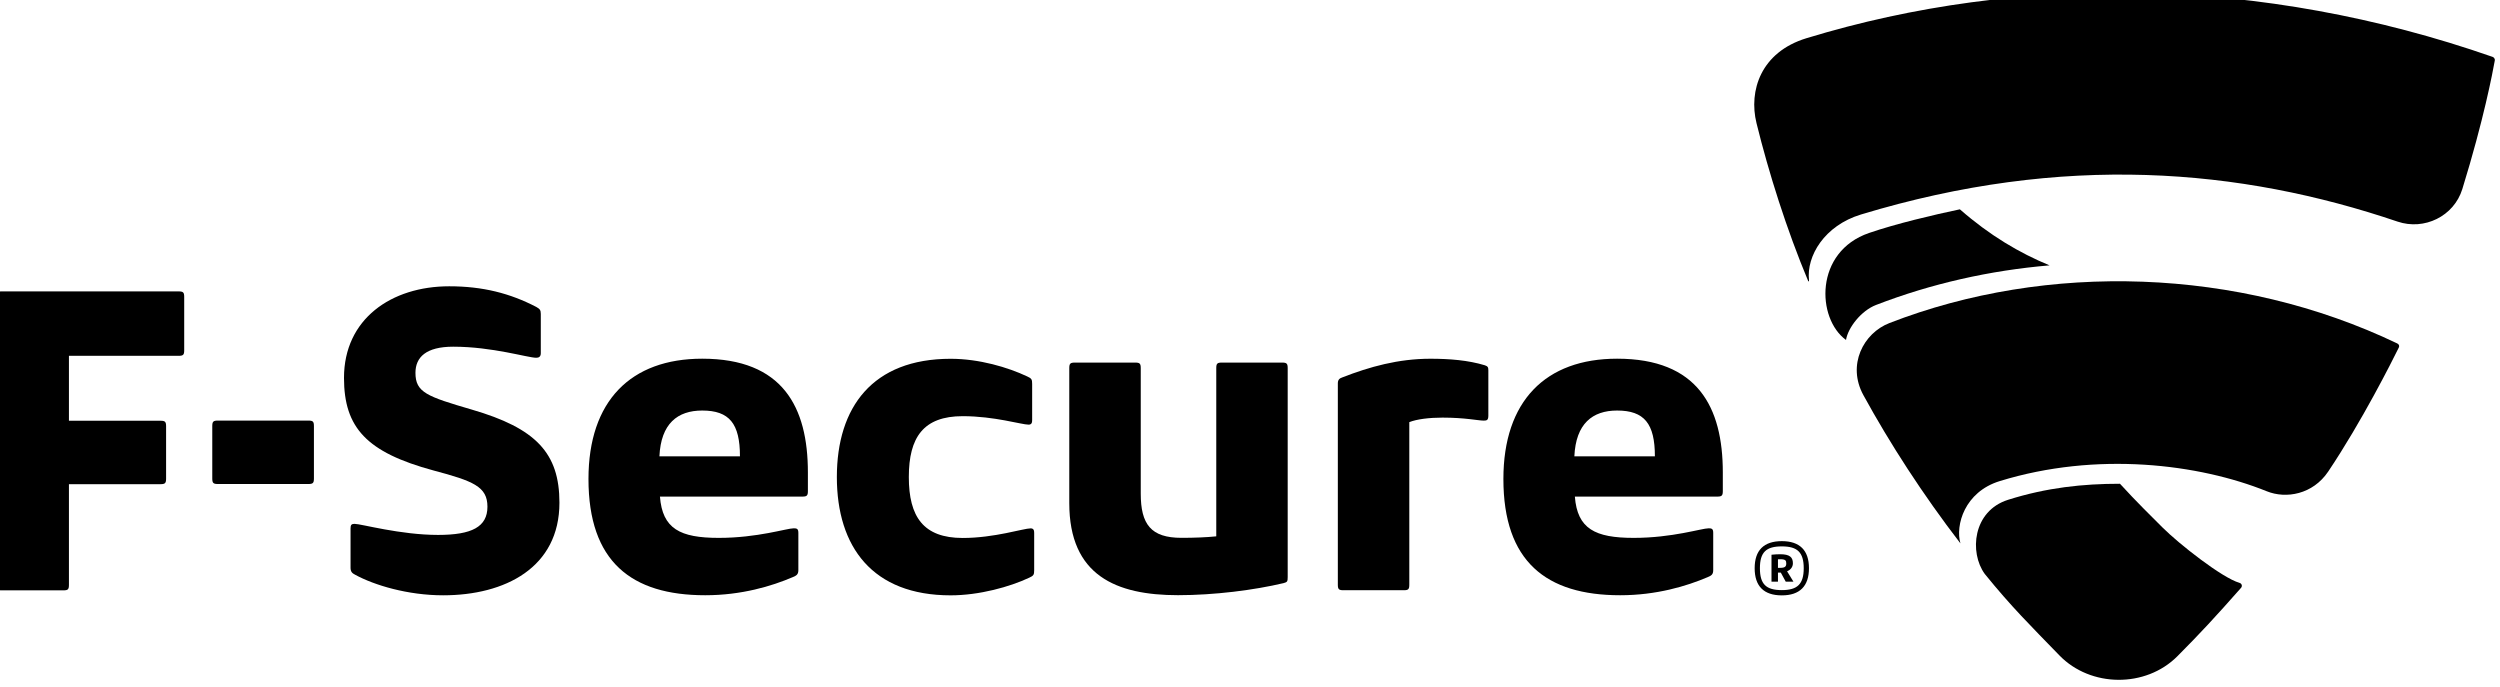 <?xml version="1.0" encoding="UTF-8" standalone="no"?>
<!-- Created with Inkscape (http://www.inkscape.org/) -->

<svg
   xmlns:dc="http://purl.org/dc/elements/1.1/"
   xmlns:cc="http://creativecommons.org/ns#"
   xmlns:rdf="http://www.w3.org/1999/02/22-rdf-syntax-ns#"
   xmlns:svg="http://www.w3.org/2000/svg"
   xmlns="http://www.w3.org/2000/svg"
   xmlns:sodipodi="http://sodipodi.sourceforge.net/DTD/sodipodi-0.dtd"
   xmlns:inkscape="http://www.inkscape.org/namespaces/inkscape"
   width="39.688mm"
   height="10.913mm"
   viewBox="0 0 39.688 10.913"
   version="1.1"
   id="svg8"
   inkscape:version="0.92.0 r15299"
   sodipodi:docname="f-secure.svg">
  <defs
     id="defs2">
    <g
       id="g284">
      <symbol
         id="glyph0-0"
         overflow="visible"
         style="overflow:visible">
        <path
           id="path74"
           d=""
           style="stroke:none"
           inkscape:connector-curvature="0" />
      </symbol>
      <symbol
         id="glyph0-1"
         overflow="visible"
         style="overflow:visible">
        <path
           id="path77"
           d="M 1.641,0 V -3.328 H 4.406 v -0.5 H 1.641 V -6.625 h 3 v -0.5 H 1.062 V 0 Z m 0,0"
           style="stroke:none"
           inkscape:connector-curvature="0" />
      </symbol>
      <symbol
         id="glyph0-2"
         overflow="visible"
         style="overflow:visible">
        <path
           id="path80"
           d="m 0.797,-2.875 h 2.656 v -0.5 h -2.656 z m 0,0"
           style="stroke:none"
           inkscape:connector-curvature="0" />
      </symbol>
      <symbol
         id="glyph0-3"
         overflow="visible"
         style="overflow:visible">
        <path
           id="path83"
           d="m 0.5,-0.469 c 0.516,0.391 1.109,0.578 1.828,0.578 1.375,0 2.234,-0.75 2.234,-1.969 0,-0.594 -0.219,-1.062 -0.656,-1.422 -0.281,-0.234 -0.625,-0.422 -1.344,-0.672 -1.172,-0.438 -1.516,-0.781 -1.516,-1.5 0,-0.781 0.578,-1.297 1.484,-1.297 0.594,0 1.047,0.188 1.641,0.672 V -6.688 c -0.469,-0.375 -1,-0.547 -1.656,-0.547 -1.219,0 -2.031,0.719 -2.031,1.828 0,0.562 0.219,1.016 0.625,1.344 0.281,0.219 0.547,0.359 1.297,0.641 C 3.625,-2.953 4,-2.578 4,-1.797 c 0,0.875 -0.625,1.406 -1.656,1.406 -0.688,0 -1.188,-0.203 -1.844,-0.719 z m 0,0"
           style="stroke:none"
           inkscape:connector-curvature="0" />
      </symbol>
      <symbol
         id="glyph0-4"
         overflow="visible"
         style="overflow:visible">
        <path
           id="path86"
           d="M 1.641,-0.5 V -3.391 H 4.812 V -3.906 H 1.641 V -6.625 h 3.375 v -0.5 H 1.062 V 0 h 4 v -0.5 z m 0,0"
           style="stroke:none"
           inkscape:connector-curvature="0" />
      </symbol>
      <symbol
         id="glyph0-5"
         overflow="visible"
         style="overflow:visible">
        <path
           id="path89"
           d="M 6.172,-6.703 C 5.562,-7.062 4.938,-7.234 4.219,-7.234 c -2.125,0 -3.641,1.547 -3.641,3.672 0,2.156 1.516,3.672 3.672,3.672 0.781,0 1.453,-0.172 2,-0.516 V -1.062 c -0.547,0.438 -1.172,0.641 -1.969,0.641 -1.828,0 -3.125,-1.297 -3.125,-3.141 0,-1.844 1.266,-3.156 3.047,-3.156 0.781,0 1.422,0.234 1.969,0.688 z m 0,0"
           style="stroke:none"
           inkscape:connector-curvature="0" />
      </symbol>
      <symbol
         id="glyph0-6"
         overflow="visible"
         style="overflow:visible">
        <path
           id="path92"
           d="m 6.078,-7.125 h -0.562 v 6.562 c -0.625,0.109 -1.125,0.156 -1.688,0.156 -1.625,0 -2.375,-0.609 -2.375,-1.938 V -7.125 H 0.875 v 4.797 c 0,1.641 0.969,2.438 2.969,2.438 0.766,0 1.453,-0.078 2.234,-0.281 z m 0,0"
           style="stroke:none"
           inkscape:connector-curvature="0" />
      </symbol>
      <symbol
         id="glyph0-7"
         overflow="visible"
         style="overflow:visible">
        <path
           id="path95"
           d="m 1.641,-2.844 h 1.125 L 5.125,0 H 5.859 L 3.375,-2.969 C 4.438,-3.281 5,-4.016 5,-5.078 c 0,-1.375 -0.969,-2.156 -2.703,-2.156 -0.406,0 -0.859,0.031 -1.234,0.109 V 0 h 0.578 z m 0,-3.859 H 1.688 C 1.953,-6.734 2.156,-6.75 2.281,-6.75 c 1.359,0 2.125,0.609 2.125,1.703 0,1.094 -0.703,1.719 -1.953,1.719 h -0.812 z m 0,0"
           style="stroke:none"
           inkscape:connector-curvature="0" />
      </symbol>
      <symbol
         id="glyph0-8"
         overflow="visible"
         style="overflow:visible">
        <path
           id="path98"
           d=""
           style="stroke:none"
           inkscape:connector-curvature="0" />
      </symbol>
      <symbol
         id="glyph0-9"
         overflow="visible"
         style="overflow:visible">
        <path
           id="path101"
           d="m 1.062,-0.031 c 0.5,0.109 0.922,0.141 1.375,0.141 1.781,0 2.781,-0.719 2.781,-2 C 5.219,-2.344 5.094,-2.719 4.844,-3 4.5,-3.391 4.094,-3.578 3.344,-3.641 4.375,-3.797 4.938,-4.422 4.938,-5.375 c 0,-1.234 -0.844,-1.859 -2.531,-1.859 -0.391,0 -0.844,0.031 -1.344,0.094 z M 1.641,-3.359 H 2.406 c 1.469,0 2.234,0.5 2.234,1.469 0,1 -0.734,1.5 -2.188,1.5 -0.234,0 -0.516,-0.016 -0.812,-0.047 z m 0,-3.359 C 2,-6.75 2.156,-6.75 2.406,-6.75 c 1.281,0 1.969,0.469 1.969,1.391 0,0.953 -0.734,1.5 -2.031,1.5 H 1.641 Z m 0,0"
           style="stroke:none"
           inkscape:connector-curvature="0" />
      </symbol>
      <symbol
         id="glyph0-10"
         overflow="visible"
         style="overflow:visible">
        <path
           id="path104"
           d="M 1.531,-2.062 H 5.047 L 5.844,0 h 0.609 l -2.812,-7.125 H 2.922 L 0.141,0 H 0.75 Z m 0.188,-0.5 1.562,-4.078 1.578,4.078 z m 0,0"
           style="stroke:none"
           inkscape:connector-curvature="0" />
      </symbol>
      <symbol
         id="glyph0-11"
         overflow="visible"
         style="overflow:visible">
        <path
           id="path107"
           d="M 1.656,-7.125 H 1.062 V 0 H 1.625 V -6.281 L 6.125,0 H 6.703 V -7.125 H 6.125 v 6.281 z m 0,0"
           style="stroke:none"
           inkscape:connector-curvature="0" />
      </symbol>
      <symbol
         id="glyph0-12"
         overflow="visible"
         style="overflow:visible">
        <path
           id="path110"
           d="m 1.062,0 c 0.719,0.078 1.031,0.109 1.484,0.109 2.672,0 4.25,-1.422 4.25,-3.812 0,-2.266 -1.562,-3.531 -4.375,-3.531 -0.422,0 -0.812,0.016 -1.359,0.078 z m 0.578,-6.688 c 0.312,-0.016 0.5,-0.031 0.766,-0.031 2.469,0 3.812,1.062 3.812,3.031 0,2.109 -1.328,3.281 -3.703,3.281 -0.312,0 -0.578,-0.016 -0.875,-0.047 z m 0,0"
           style="stroke:none"
           inkscape:connector-curvature="0" />
      </symbol>
      <symbol
         id="glyph0-13"
         overflow="visible"
         style="overflow:visible">
        <path
           id="path113"
           d="m 4.219,-7.234 c -2.094,0 -3.641,1.547 -3.641,3.641 0,2.172 1.516,3.703 3.641,3.703 2.109,0 3.625,-1.547 3.625,-3.672 0,-2.125 -1.516,-3.672 -3.625,-3.672 z m 0,0.516 c 1.75,0 3.047,1.312 3.047,3.125 0,1.875 -1.25,3.172 -3.047,3.172 -1.812,0 -3.062,-1.297 -3.062,-3.141 0,-1.844 1.266,-3.156 3.062,-3.156 z m 0,0"
           style="stroke:none"
           inkscape:connector-curvature="0" />
      </symbol>
      <symbol
         id="glyph0-14"
         overflow="visible"
         style="overflow:visible">
        <path
           id="path116"
           d="M 1.062,0 H 1.641 V -7.125 H 1.062 Z M 1.688,-3.5 5.281,0 H 6.047 L 2.422,-3.547 5.812,-7.125 H 5.078 Z m 0,0"
           style="stroke:none"
           inkscape:connector-curvature="0" />
      </symbol>
      <symbol
         id="glyph0-15"
         overflow="visible"
         style="overflow:visible">
        <path
           id="path119"
           d="M 1.641,-7.125 H 1.062 V 0 h 0.578 z m 0,0"
           style="stroke:none"
           inkscape:connector-curvature="0" />
      </symbol>
      <symbol
         id="glyph0-16"
         overflow="visible"
         style="overflow:visible">
        <path
           id="path122"
           d="m 3.156,-6.625 h 2.391 v -0.5 H 0.188 v 0.5 H 2.578 V 0 H 3.156 Z m 0,0"
           style="stroke:none"
           inkscape:connector-curvature="0" />
      </symbol>
      <symbol
         id="glyph0-17"
         overflow="visible"
         style="overflow:visible">
        <path
           id="path125"
           d="M 3.031,-3.422 0.781,-7.125 H 0.141 L 2.75,-2.891 V 0 H 3.328 V -2.891 L 5.922,-7.125 h -0.625 z m 0,0"
           style="stroke:none"
           inkscape:connector-curvature="0" />
      </symbol>
      <symbol
         id="glyph0-18"
         overflow="visible"
         style="overflow:visible">
        <path
           id="path128"
           d="M 6.172,-6.703 C 5.562,-7.062 4.938,-7.234 4.219,-7.234 c -2.109,0 -3.641,1.562 -3.641,3.688 0,2.156 1.516,3.656 3.719,3.656 0.812,0 1.453,-0.156 2.125,-0.5 V -3.094 H 5.844 v 2.391 c -0.516,0.219 -0.906,0.297 -1.516,0.297 -1.875,0 -3.172,-1.281 -3.172,-3.141 0,-1.844 1.281,-3.172 3.062,-3.172 0.766,0 1.391,0.219 1.953,0.688 z m 0,0"
           style="stroke:none"
           inkscape:connector-curvature="0" />
      </symbol>
      <symbol
         id="glyph0-19"
         overflow="visible"
         style="overflow:visible">
        <path
           id="path131"
           d="M 1.062,0 H 4.781 V -0.5 H 1.641 V -7.125 H 1.062 Z m 0,0"
           style="stroke:none"
           inkscape:connector-curvature="0" />
      </symbol>
      <symbol
         id="glyph1-0"
         overflow="visible"
         style="overflow:visible">
        <path
           id="path134"
           d=""
           style="stroke:none"
           inkscape:connector-curvature="0" />
      </symbol>
      <symbol
         id="glyph1-1"
         overflow="visible"
         style="overflow:visible">
        <path
           id="path137"
           d="m 4.891,-7.125 h -1.25 L 0.281,-2.812 v 0.984 h 3.438 V 0 H 4.891 V -1.828 H 6.062 v -0.969 H 4.891 Z M 3.719,-5.766 v 2.969 h -2.25 z m 0,0"
           style="stroke:none"
           inkscape:connector-curvature="0" />
      </symbol>
      <symbol
         id="glyph1-2"
         overflow="visible"
         style="overflow:visible">
        <path
           id="path140"
           d="M 2.719,-7.125 1.25,-4.75 c -0.594,0.938 -0.859,1.719 -0.859,2.453 0,1.438 1.016,2.422 2.484,2.422 1.5,0 2.562,-1.016 2.562,-2.438 0,-1.344 -0.969,-2.328 -2.281,-2.328 -0.422,0 -0.719,0.109 -0.984,0.359 L 2.719,-5.094 4,-7.125 Z m 0.188,3.453 c 0.797,0 1.359,0.562 1.359,1.391 0,0.828 -0.562,1.391 -1.375,1.391 -0.781,0 -1.344,-0.578 -1.344,-1.375 0,-0.844 0.547,-1.406 1.359,-1.406 z m 0,0"
           style="stroke:none"
           inkscape:connector-curvature="0" />
      </symbol>
      <symbol
         id="glyph2-0"
         overflow="visible"
         style="overflow:visible">
        <path
           id="path143"
           d=""
           style="stroke:none"
           inkscape:connector-curvature="0" />
      </symbol>
      <symbol
         id="glyph2-1"
         overflow="visible"
         style="overflow:visible">
        <path
           id="path146"
           d="m 20.469,-21.984 h -5.516 v 17.469 c -1.672,0.219 -2.344,0.297 -3.297,0.297 -2.922,0 -4.141,-1.438 -4.141,-4.891 v -12.875 H 2 V -7.875 c 0,5.359 3.328,8.25 9.469,8.25 2.812,0 6.625,-0.484 9,-1.156 z m 0,0"
           style="stroke:none"
           inkscape:connector-curvature="0" />
      </symbol>
      <symbol
         id="glyph2-2"
         overflow="visible"
         style="overflow:visible">
        <path
           id="path149"
           d="m 1.406,-1.188 c 1.812,1.047 3.812,1.562 6.172,1.562 5.297,0 8.406,-2.594 8.406,-7.031 0,-3.625 -1.812,-5.672 -6.062,-6.781 C 7,-14.203 6.328,-14.656 6.328,-15.844 c 0,-1.172 0.922,-1.812 2.516,-1.812 2.078,0 3.812,0.703 5.812,2.297 V -20.75 c -2,-1.156 -3.703,-1.594 -5.969,-1.594 -4.734,0 -7.719,2.656 -7.719,6.875 0,3.703 1.766,5.625 6.25,6.812 2.703,0.703 3.359,1.188 3.359,2.359 0,1.266 -1.062,1.969 -3.109,1.969 -2.109,0 -3.844,-0.625 -6.062,-2.266 z m 0,0"
           style="stroke:none"
           inkscape:connector-curvature="0" />
      </symbol>
      <symbol
         id="glyph2-3"
         overflow="visible"
         style="overflow:visible">
        <path
           id="path152"
           d="M 7.703,-4.844 V -8.625 h 8.281 v -4.734 H 7.703 V -17.125 h 9.094 v -4.859 H 2.25 V 0 h 14.812 v -4.844 z m 0,0"
           style="stroke:none"
           inkscape:connector-curvature="0" />
      </symbol>
      <symbol
         id="glyph2-4"
         overflow="visible"
         style="overflow:visible">
        <path
           id="path155"
           d=""
           style="stroke:none"
           inkscape:connector-curvature="0" />
      </symbol>
      <symbol
         id="glyph2-5"
         overflow="visible"
         style="overflow:visible">
        <path
           id="path158"
           d="m 12.609,-22.344 c -6.5,0 -11.422,4.844 -11.422,11.25 C 1.188,-4.484 6,0.375 12.609,0.375 c 6.594,0 11.484,-4.859 11.484,-11.359 0,-6.516 -4.891,-11.359 -11.484,-11.359 z m 0,4.953 c 3.406,0 5.781,2.625 5.781,6.328 0,3.891 -2.328,6.469 -5.781,6.469 -3.391,0 -5.766,-2.625 -5.766,-6.391 0,-3.781 2.375,-6.406 5.766,-6.406 z m 0,0"
           style="stroke:none"
           inkscape:connector-curvature="0" />
      </symbol>
      <symbol
         id="glyph2-6"
         overflow="visible"
         style="overflow:visible">
        <path
           id="path161"
           d="m 7.766,0 v -7.703 h 7 v -4.766 h -7 V -17.125 h 7.844 v -4.859 H 2.25 V 0 Z m 0,0"
           style="stroke:none"
           inkscape:connector-curvature="0" />
      </symbol>
      <symbol
         id="glyph2-7"
         overflow="visible"
         style="overflow:visible">
        <path
           id="path164"
           d="m 12.609,-17.125 h 6.594 v -4.859 H 0.562 V -17.125 H 7.141 V 0 h 5.469 z m 0,0"
           style="stroke:none"
           inkscape:connector-curvature="0" />
      </symbol>
      <symbol
         id="glyph2-8"
         overflow="visible"
         style="overflow:visible">
        <path
           id="path167"
           d="m 16.578,-13.359 h -8.812 v -8.625 H 2.25 V 0 h 5.516 v -8.469 h 8.812 V 0 h 5.516 v -21.984 h -5.516 z m 0,0"
           style="stroke:none"
           inkscape:connector-curvature="0" />
      </symbol>
      <symbol
         id="glyph2-9"
         overflow="visible"
         style="overflow:visible">
        <path
           id="path170"
           d="M 7.812,-21.984 H 2.25 V 0 H 7.578 V -13.203 L 16.766,0 h 5.219 V -21.984 H 16.656 v 13.469 z m 0,0"
           style="stroke:none"
           inkscape:connector-curvature="0" />
      </symbol>
      <symbol
         id="glyph2-10"
         overflow="visible"
         style="overflow:visible">
        <path
           id="path173"
           d="m 7.734,-7.031 h 1.594 L 14.062,0 h 6.469 l -5.875,-8.219 c 2.656,-1.516 3.953,-3.656 3.953,-6.547 0,-4.922 -3.328,-7.578 -9.547,-7.578 -2.328,0 -4.875,0.188 -6.812,0.484 V 0 h 5.484 z m 0,-10.469 c 0.406,-0.031 1.031,-0.078 1.547,-0.078 2.406,0 3.75,1.078 3.75,3.031 0,2 -1.344,3 -3.922,3 h -1.375 z m 0,0"
           style="stroke:none"
           inkscape:connector-curvature="0" />
      </symbol>
      <symbol
         id="glyph2-11"
         overflow="visible"
         style="overflow:visible">
        <path
           id="path176"
           d="m 19.391,-20.688 c -1.969,-1.141 -4.031,-1.656 -6.703,-1.656 -6.875,0 -11.5,4.578 -11.5,11.422 0,6.969 4.469,11.297 11.656,11.297 3,0 5.547,-0.594 7.391,-1.672 V -10.281 H 14.844 v 5.734 c -0.375,0.109 -1.188,0.188 -1.859,0.188 -3.703,0 -6.141,-2.641 -6.141,-6.625 0,-3.969 2.375,-6.438 6.141,-6.438 2.375,0 4.594,0.844 6.406,2.406 z m 0,0"
           style="stroke:none"
           inkscape:connector-curvature="0" />
      </symbol>
      <symbol
         id="glyph2-12"
         overflow="visible"
         style="overflow:visible">
        <path
           id="path179"
           d="m 2.25,-0.141 c 2.078,0.281 4.109,0.438 6.031,0.438 7.078,0 10.547,-2.141 10.547,-6.469 0,-2.938 -1.766,-4.75 -4.984,-5.219 2.516,-0.594 3.922,-2.297 3.922,-4.781 0,-4.031 -3.078,-6.172 -8.781,-6.172 -1.875,0 -4.469,0.219 -6.734,0.594 z M 7.547,-8.812 h 2.484 c 2.141,0 3.172,0.75 3.172,2.219 0,1.594 -1.297,2.375 -3.844,2.375 -0.516,0 -1.141,-0.031 -1.812,-0.078 z m 0,-8.766 c 0.484,-0.078 1.375,-0.141 2,-0.141 1.812,0 2.812,0.734 2.812,2.172 0,1.594 -1.078,2.375 -3.219,2.375 h -1.594 z m 0,0"
           style="stroke:none"
           inkscape:connector-curvature="0" />
      </symbol>
      <symbol
         id="glyph3-0"
         overflow="visible"
         style="overflow:visible">
        <path
           id="path182"
           d=""
           style="stroke:none"
           inkscape:connector-curvature="0" />
      </symbol>
      <symbol
         id="glyph3-1"
         overflow="visible"
         style="overflow:visible">
        <path
           id="path185"
           d="m 9.25,-10.047 c -0.922,-0.562 -1.828,-0.812 -2.938,-0.812 -3.156,0 -5.453,2.328 -5.453,5.516 0,3.234 2.266,5.5 5.516,5.5 1.172,0 2.172,-0.25 3,-0.766 v -0.969 C 8.547,-0.938 7.609,-0.625 6.422,-0.625 c -2.75,0 -4.688,-1.953 -4.688,-4.719 0,-2.781 1.906,-4.734 4.562,-4.734 1.188,0 2.141,0.344 2.953,1.047 z m 0,0"
           style="stroke:none"
           inkscape:connector-curvature="0" />
      </symbol>
      <symbol
         id="glyph3-2"
         overflow="visible"
         style="overflow:visible">
        <path
           id="path188"
           d="m 4.688,-8.016 c -2.297,0 -3.891,1.672 -3.891,4.062 0,2.438 1.578,4.109 3.891,4.109 2.281,0 3.859,-1.672 3.859,-4.078 0,-2.438 -1.578,-4.094 -3.859,-4.094 z m 0,0.719 c 1.781,0 3.016,1.375 3.016,3.344 0,2.016 -1.219,3.375 -3.016,3.375 -1.812,0 -3.031,-1.344 -3.031,-3.344 0,-2 1.219,-3.375 3.031,-3.375 z m 0,0"
           style="stroke:none"
           inkscape:connector-curvature="0" />
      </symbol>
      <symbol
         id="glyph3-3"
         overflow="visible"
         style="overflow:visible">
        <path
           id="path191"
           d="m 11.469,0 h 0.844 v -5.359 c 0,-1.766 -0.938,-2.656 -2.812,-2.656 -0.891,0 -1.734,0.188 -2.938,0.656 -0.531,-0.469 -1.125,-0.656 -2.094,-0.656 -1.016,0 -1.969,0.203 -3.062,0.656 V 0 H 2.234 V -6.875 C 2.875,-7.125 3.641,-7.25 4.406,-7.25 c 1.375,0 2.062,0.641 2.062,1.938 V 0 h 0.828 v -5.375 c 0,-0.562 -0.094,-0.984 -0.281,-1.359 C 7.797,-7.078 8.656,-7.25 9.469,-7.25 c 1.312,0 2,0.656 2,1.938 z m 0,0"
           style="stroke:none"
           inkscape:connector-curvature="0" />
      </symbol>
      <symbol
         id="glyph3-4"
         overflow="visible"
         style="overflow:visible">
        <path
           id="path194"
           d="m 1.406,-0.219 c 0.75,0.25 1.578,0.375 2.422,0.375 2.703,0 4.453,-1.609 4.453,-4.141 0,-2.453 -1.578,-4.031 -4.094,-4.031 -0.734,0 -1.422,0.156 -1.953,0.406 v -4.625 H 1.406 Z m 0.828,-6.672 c 0.594,-0.25 1.203,-0.375 1.891,-0.375 2.016,0 3.297,1.297 3.297,3.312 0,2.094 -1.375,3.375 -3.609,3.375 -0.547,0 -1.094,-0.062 -1.578,-0.219 z m 0,0"
           style="stroke:none"
           inkscape:connector-curvature="0" />
      </symbol>
      <symbol
         id="glyph3-5"
         overflow="visible"
         style="overflow:visible">
        <path
           id="path197"
           d="M 2.234,-7.844 H 1.406 V 0 H 2.234 Z M 1.812,-10.875 c -0.359,0 -0.641,0.297 -0.641,0.656 0,0.344 0.281,0.641 0.641,0.641 0.359,0 0.656,-0.281 0.656,-0.641 0,-0.359 -0.297,-0.656 -0.656,-0.656 z m 0,0"
           style="stroke:none"
           inkscape:connector-curvature="0" />
      </symbol>
      <symbol
         id="glyph3-6"
         overflow="visible"
         style="overflow:visible">
        <path
           id="path200"
           d="m 1.406,0 h 0.828 v -6.938 c 0.891,-0.203 1.547,-0.297 2.25,-0.297 1.594,0 2.375,0.672 2.375,2.062 V 0 h 0.844 v -5.344 c 0,-1.781 -1.062,-2.672 -3.172,-2.672 -1.016,0 -2.016,0.188 -3.125,0.562 z m 0,0"
           style="stroke:none"
           inkscape:connector-curvature="0" />
      </symbol>
      <symbol
         id="glyph3-7"
         overflow="visible"
         style="overflow:visible">
        <path
           id="path203"
           d="m 5.516,-4.516 h -0.906 c -2.516,0 -3.875,0.828 -3.875,2.359 0,1.469 1.266,2.297 3.516,2.297 0.766,0 1.438,-0.094 2.094,-0.281 V -5.656 c 0,-1.562 -0.859,-2.359 -2.484,-2.359 -0.875,0 -1.625,0.203 -2.344,0.594 V -6.625 C 2.344,-7.062 2.969,-7.234 3.719,-7.234 c 1.156,0 1.797,0.578 1.797,1.656 z m 0,3.828 c -0.438,0.094 -0.781,0.125 -1.219,0.125 -1.719,0 -2.719,-0.594 -2.719,-1.609 0,-1.094 1.047,-1.641 3.062,-1.641 h 0.875 z m 0,0"
           style="stroke:none"
           inkscape:connector-curvature="0" />
      </symbol>
      <symbol
         id="glyph3-8"
         overflow="visible"
         style="overflow:visible">
        <path
           id="path206"
           d="M 0.328,-7.141 H 1.531 v 5.219 c 0,1.359 0.641,2.062 1.906,2.062 0.562,0 1.016,-0.125 1.531,-0.391 V -1.016 C 4.375,-0.688 4.016,-0.578 3.547,-0.578 2.734,-0.578 2.375,-1.031 2.375,-2.031 V -7.141 H 4.703 V -7.844 H 2.375 V -9.703 H 1.531 V -7.844 H 0.328 Z m 0,0"
           style="stroke:none"
           inkscape:connector-curvature="0" />
      </symbol>
      <symbol
         id="glyph3-9"
         overflow="visible"
         style="overflow:visible">
        <path
           id="path209"
           d="m 0.828,-0.562 c 0.578,0.469 1.344,0.719 2.219,0.719 1.578,0 2.547,-0.844 2.547,-2.203 0,-0.719 -0.25,-1.266 -0.781,-1.641 C 4.469,-3.953 4.219,-4.062 3.328,-4.375 2.016,-4.828 1.625,-5.203 1.625,-5.969 c 0,-0.812 0.594,-1.328 1.562,-1.328 0.734,0 1.328,0.234 2.031,0.812 v -0.906 c -0.609,-0.438 -1.219,-0.625 -2.016,-0.625 -1.5,0 -2.391,0.797 -2.391,2.078 0,1.109 0.516,1.672 2.031,2.219 1.609,0.562 1.938,0.875 1.938,1.75 0,0.891 -0.625,1.406 -1.719,1.406 -0.844,0 -1.5,-0.266 -2.234,-0.953 z m 0,0"
           style="stroke:none"
           inkscape:connector-curvature="0" />
      </symbol>
      <symbol
         id="glyph3-10"
         overflow="visible"
         style="overflow:visible">
        <path
           id="path212"
           d=""
           style="stroke:none"
           inkscape:connector-curvature="0" />
      </symbol>
      <symbol
         id="glyph3-11"
         overflow="visible"
         style="overflow:visible">
        <path
           id="path215"
           d="M 7.359,-7.844 H 6.531 v 7.125 C 5.891,-0.625 5.297,-0.578 4.75,-0.578 c -1.781,0 -2.688,-0.656 -2.688,-1.984 V -7.844 H 1.234 v 5.328 c 0,1.797 1.156,2.672 3.547,2.672 0.828,0 1.656,-0.078 2.578,-0.281 z m 0,0"
           style="stroke:none"
           inkscape:connector-curvature="0" />
      </symbol>
      <symbol
         id="glyph3-12"
         overflow="visible"
         style="overflow:visible">
        <path
           id="path218"
           d="m 1.844,2.922 c 0.609,0.312 1.422,0.484 2.312,0.484 2.203,0 3.531,-1.25 3.531,-3.297 v -7.656 c -0.734,-0.297 -1.609,-0.469 -2.453,-0.469 -2.719,0 -4.438,1.594 -4.438,4.078 0,2.484 1.641,4.031 4.25,4.031 0.734,0 1.391,-0.125 1.812,-0.359 v 0.219 c 0,1.75 -0.953,2.734 -2.688,2.734 -0.781,0 -1.562,-0.188 -2.328,-0.578 z M 6.859,-0.969 c -0.656,0.234 -1.094,0.328 -1.734,0.328 -2.172,0 -3.484,-1.25 -3.484,-3.312 C 1.641,-6 3.031,-7.25 5.281,-7.25 c 0.562,0 1,0.062 1.578,0.234 z m 0,0"
           style="stroke:none"
           inkscape:connector-curvature="0" />
      </symbol>
      <symbol
         id="glyph3-13"
         overflow="visible"
         style="overflow:visible">
        <path
           id="path221"
           d="m 1.406,0 h 0.828 v -6.844 c 0.859,-0.266 1.562,-0.391 2.281,-0.391 1.562,0 2.344,0.688 2.344,2.062 V 0 h 0.844 v -5.344 c 0,-1.766 -1.047,-2.672 -3.078,-2.672 -0.766,0 -1.547,0.156 -2.391,0.438 v -4.656 H 1.406 Z m 0,0"
           style="stroke:none"
           inkscape:connector-curvature="0" />
      </symbol>
      <symbol
         id="glyph3-14"
         overflow="visible"
         style="overflow:visible">
        <path
           id="path224"
           d="M 7.688,-3.984 V -4.594 c 0,-2.109 -1.203,-3.422 -3.172,-3.422 -2.125,0 -3.719,1.766 -3.719,4.109 0,2.438 1.594,4.062 3.938,4.062 1.062,0 1.906,-0.25 2.625,-0.781 v -0.844 c -0.812,0.625 -1.547,0.875 -2.547,0.875 -1.922,0 -3.188,-1.328 -3.188,-3.312 v -0.078 z m -6,-0.703 c 0.203,-0.922 0.484,-1.469 1.062,-1.953 0.484,-0.422 1.062,-0.625 1.734,-0.625 0.625,0 1.188,0.172 1.578,0.531 0.531,0.469 0.734,1.016 0.797,2.047 z m 0,0"
           style="stroke:none"
           inkscape:connector-curvature="0" />
      </symbol>
      <symbol
         id="glyph3-15"
         overflow="visible"
         style="overflow:visible">
        <path
           id="path227"
           d="M 2.234,-6.703 C 2.75,-7 3.406,-7.156 4.141,-7.156 c 0.438,0 0.828,0.047 1.281,0.172 V -7.812 C 4.938,-7.922 4.594,-7.953 4.188,-7.953 c -0.984,0 -1.859,0.25 -2.781,0.828 V 0 h 0.828 z m 0,0"
           style="stroke:none"
           inkscape:connector-curvature="0" />
      </symbol>
      <symbol
         id="glyph3-16"
         overflow="visible"
         style="overflow:visible">
        <path
           id="path230"
           d="M 2.234,-12.234 H 1.406 V 0 h 0.828 z m 0,0"
           style="stroke:none"
           inkscape:connector-curvature="0" />
      </symbol>
      <symbol
         id="glyph3-17"
         overflow="visible"
         style="overflow:visible">
        <path
           id="path233"
           d="m 6.016,-7.844 h -0.875 L 3.125,-0.797 0.969,-7.844 H 0.109 L 2.578,0 H 3.594 L 5.562,-6.891 7.531,0 h 1.016 l 2.469,-7.844 H 10.188 l -2.141,7.047 z m 0,0"
           style="stroke:none"
           inkscape:connector-curvature="0" />
      </symbol>
      <symbol
         id="glyph3-18"
         overflow="visible"
         style="overflow:visible">
        <path
           id="path236"
           d="M 7.703,-12.234 H 6.875 V -7.625 C 6.422,-7.891 5.766,-8.016 5.016,-8.016 c -2.5,0 -4.219,1.672 -4.219,4.094 0,2.531 1.719,4.078 4.578,4.078 0.797,0 1.531,-0.078 2.328,-0.266 z M 6.875,-0.688 c -0.531,0.078 -1,0.109 -1.516,0.109 -2.297,0 -3.703,-1.266 -3.703,-3.344 0,-2.016 1.344,-3.344 3.406,-3.344 0.672,0 1.25,0.125 1.812,0.391 z m 0,0"
           style="stroke:none"
           inkscape:connector-curvature="0" />
      </symbol>
      <symbol
         id="glyph3-19"
         overflow="visible"
         style="overflow:visible">
        <path
           id="path239"
           d="m 7,-7.391 c -0.734,-0.438 -1.391,-0.625 -2.219,-0.625 -2.328,0 -3.984,1.703 -3.984,4.078 0,2.391 1.672,4.094 4.031,4.094 0.844,0 1.578,-0.188 2.297,-0.609 V -1.312 c -0.75,0.5 -1.406,0.703 -2.234,0.703 -1.922,0 -3.234,-1.328 -3.234,-3.312 0,-1.969 1.297,-3.328 3.125,-3.328 C 5.578,-7.25 6.297,-7 7,-6.5 Z m 0,0"
           style="stroke:none"
           inkscape:connector-curvature="0" />
      </symbol>
      <symbol
         id="glyph3-20"
         overflow="visible"
         style="overflow:visible">
        <path
           id="path242"
           d="m 3.234,-5.828 c -1.859,1.047 -2.531,1.875 -2.531,3.188 0,1.688 1.281,2.797 3.234,2.797 1.422,0 2.562,-0.516 3.516,-1.594 L 8.844,0 H 9.875 L 7.922,-2.047 c 0.609,-1 0.859,-1.875 0.891,-3.188 h -0.75 c -0.047,1.219 -0.219,1.797 -0.672,2.625 L 4.469,-5.688 c 1.484,-0.828 2.141,-1.688 2.141,-2.844 0,-1.406 -1,-2.328 -2.5,-2.328 -1.469,0 -2.453,0.922 -2.453,2.25 0,0.797 0.328,1.469 1.094,2.266 z m 3.719,3.859 C 6.25,-1.078 5.141,-0.562 4,-0.562 c -1.438,0 -2.453,-0.859 -2.453,-2.094 0,-1.062 0.594,-1.797 2.203,-2.656 z M 3.344,-6.859 C 2.703,-7.531 2.484,-7.969 2.484,-8.562 c 0,-0.938 0.641,-1.578 1.609,-1.578 1.016,0 1.688,0.656 1.688,1.641 0,0.953 -0.484,1.562 -1.828,2.297 z m 0,0"
           style="stroke:none"
           inkscape:connector-curvature="0" />
      </symbol>
      <symbol
         id="glyph3-21"
         overflow="visible"
         style="overflow:visible">
        <path
           id="path245"
           d="M 1.031,-7.844 H 0.109 L 3.453,0.5 2.391,3.234 H 3.219 l 4.25,-11.078 H 6.609 L 3.875,-0.484 Z m 0,0"
           style="stroke:none"
           inkscape:connector-curvature="0" />
      </symbol>
      <symbol
         id="glyph4-0"
         overflow="visible"
         style="overflow:visible">
        <path
           id="path248"
           d=""
           style="stroke:none"
           inkscape:connector-curvature="0" />
      </symbol>
      <symbol
         id="glyph4-1"
         overflow="visible"
         style="overflow:visible">
        <path
           id="path251"
           d="M 2.469,0 H 17.703 V -5.312 H 8.531 v -18.797 h -6.062 z m 0,0"
           style="stroke:none"
           inkscape:connector-curvature="0" />
      </symbol>
      <symbol
         id="glyph4-2"
         overflow="visible"
         style="overflow:visible">
        <path
           id="path254"
           d="m 13.844,-24.516 c -7.141,0 -12.547,5.312 -12.547,12.344 0,7.266 5.281,12.578 12.547,12.578 7.219,0 12.578,-5.312 12.578,-12.469 0,-7.141 -5.359,-12.453 -12.578,-12.453 z m 0,5.438 c 3.734,0 6.328,2.875 6.328,6.938 0,4.266 -2.547,7.109 -6.328,7.109 -3.734,0 -6.328,-2.891 -6.328,-7.031 0,-4.141 2.594,-7.016 6.328,-7.016 z m 0,0"
           style="stroke:none"
           inkscape:connector-curvature="0" />
      </symbol>
      <symbol
         id="glyph4-3"
         overflow="visible"
         style="overflow:visible">
        <path
           id="path257"
           d="m 21.266,-22.688 c -2.141,-1.266 -4.422,-1.828 -7.344,-1.828 -7.547,0 -12.625,5.031 -12.625,12.547 0,7.625 4.906,12.375 12.797,12.375 3.281,0 6.078,-0.656 8.109,-1.828 V -11.281 H 16.281 V -5 c -0.406,0.125 -1.297,0.203 -2.031,0.203 -4.062,0 -6.734,-2.875 -6.734,-7.266 0,-4.344 2.594,-7.062 6.734,-7.062 2.594,0 5.031,0.938 7.016,2.641 z m 0,0"
           style="stroke:none"
           inkscape:connector-curvature="0" />
      </symbol>
      <symbol
         id="glyph4-4"
         overflow="visible"
         style="overflow:visible">
        <path
           id="path260"
           d="m 20.297,-22.969 c -1.984,-1.109 -3.859,-1.547 -6.453,-1.547 -7.516,0 -12.547,4.984 -12.547,12.453 0,7.516 5,12.469 12.547,12.469 2.797,0 4.703,-0.484 6.938,-1.781 v -6.172 c -2.438,1.859 -4.141,2.516 -6.609,2.516 -4.109,0 -6.656,-2.719 -6.656,-7.031 0,-4.344 2.438,-7.016 6.328,-7.016 2.516,0 4.625,0.812 6.453,2.562 z m 0,0"
           style="stroke:none"
           inkscape:connector-curvature="0" />
      </symbol>
      <symbol
         id="glyph4-5"
         overflow="visible"
         style="overflow:visible">
        <path
           id="path263"
           d="m 8.484,-7.719 h 1.75 L 15.422,0 h 7.109 l -6.453,-9.016 c 2.922,-1.656 4.344,-4.016 4.344,-7.188 0,-5.391 -3.656,-8.312 -10.469,-8.312 -2.562,0 -5.359,0.203 -7.484,0.531 V 0 h 6.016 z m 0,-11.484 c 0.453,-0.031 1.141,-0.078 1.703,-0.078 2.641,0 4.094,1.172 4.094,3.328 0,2.188 -1.453,3.281 -4.297,3.281 h -1.5 z m 0,0"
           style="stroke:none"
           inkscape:connector-curvature="0" />
      </symbol>
      <symbol
         id="glyph4-6"
         overflow="visible"
         style="overflow:visible">
        <path
           id="path266"
           d="M 18.188,-14.656 H 8.531 v -9.453 H 2.469 V 0 h 6.062 V -9.297 H 18.188 V 0 h 6.047 V -24.109 H 18.188 Z m 0,0"
           style="stroke:none"
           inkscape:connector-curvature="0" />
      </symbol>
      <symbol
         id="glyph4-7"
         overflow="visible"
         style="overflow:visible">
        <path
           id="path269"
           d="m 8.438,-5.312 v -4.141 h 9.094 V -14.656 H 8.438 v -4.141 h 9.984 v -5.312 H 2.469 V 0 h 16.25 v -5.312 z m 0,0"
           style="stroke:none"
           inkscape:connector-curvature="0" />
      </symbol>
      <symbol
         id="glyph4-8"
         overflow="visible"
         style="overflow:visible">
        <path
           id="path272"
           d="m 8.031,-4.594 h 9.75 L 19.406,0 h 6.609 l -9.375,-24.109 H 9.375 L 0,0 H 6.375 Z M 9.859,-9.5 l 3.125,-8.562 3.047,8.562 z m 0,0"
           style="stroke:none"
           inkscape:connector-curvature="0" />
      </symbol>
      <symbol
         id="glyph4-9"
         overflow="visible"
         style="overflow:visible">
        <path
           id="path275"
           d="m 2.469,-0.25 c 1.875,0.375 4.594,0.578 7.562,0.578 9.094,0 14.047,-4.422 14.047,-12.547 0,-7.797 -5,-12.297 -13.641,-12.297 -2.406,0 -5.438,0.234 -7.969,0.609 z m 6.062,-18.578 c 0.812,-0.094 1.578,-0.125 2.391,-0.125 4.422,0 6.938,2.438 6.938,6.734 0,4.672 -2.438,7.266 -6.812,7.266 -0.891,0 -1.703,-0.047 -2.516,-0.125 z m 0,0"
           style="stroke:none"
           inkscape:connector-curvature="0" />
      </symbol>
      <symbol
         id="glyph4-10"
         overflow="visible"
         style="overflow:visible">
        <path
           id="path278"
           d="M 8.531,-24.109 H 2.469 V 0 h 6.062 z m 0,0"
           style="stroke:none"
           inkscape:connector-curvature="0" />
      </symbol>
      <symbol
         id="glyph4-11"
         overflow="visible"
         style="overflow:visible">
        <path
           id="path281"
           d="M 8.562,-24.109 H 2.469 V 0 H 8.328 V -14.484 L 18.391,0 h 5.719 v -24.109 h -5.844 V -9.344 Z m 0,0"
           style="stroke:none"
           inkscape:connector-curvature="0" />
      </symbol>
    </g>
    <clipPath
       id="clipPath2049"
       clipPathUnits="userSpaceOnUse">
      <path
         inkscape:connector-curvature="0"
         id="path2047"
         d="M 0,800 H 1200 V 0 H 0 Z" />
    </clipPath>
    <clipPath
       id="clipPath2107"
       clipPathUnits="userSpaceOnUse">
      <path
         inkscape:connector-curvature="0"
         id="path2105"
         d="M 0,0 H 1200 V 800 H 0 Z" />
    </clipPath>
    <clipPath
       id="clipPath2179"
       clipPathUnits="userSpaceOnUse">
      <path
         inkscape:connector-curvature="0"
         id="path2177"
         d="M 0,0 H 1200 V 800 H 0 Z" />
    </clipPath>
    <clipPath
       id="clipPath2475"
       clipPathUnits="userSpaceOnUse">
      <path
         inkscape:connector-curvature="0"
         id="path2473"
         d="M 0,0 H 1200 V 800 H 0 Z" />
    </clipPath>
  </defs>
  <sodipodi:namedview
     id="base"
     pagecolor="#ffffff"
     bordercolor="#666666"
     borderopacity="1.0"
     inkscape:pageopacity="0.0"
     inkscape:pageshadow="2"
     inkscape:zoom="11.503927"
     inkscape:cx="74.64433"
     inkscape:cy="20.623693"
     inkscape:document-units="mm"
     inkscape:current-layer="layer1"
     showgrid="false"
     fit-margin-top="0"
     fit-margin-left="0"
     fit-margin-right="0"
     fit-margin-bottom="0"
     inkscape:window-width="2560"
     inkscape:window-height="1331"
     inkscape:window-x="0"
     inkscape:window-y="55"
     inkscape:window-maximized="1" />
  <g
     inkscape:label="Layer 1"
     inkscape:groupmode="layer"
     id="layer1"
     transform="translate(-200.933,-361.716)">
    <g
       id="g3783"
       transform="matrix(0.729,0,0,0.729,59.758,99.384)">
      <g
         transform="matrix(0.353,0,0,-0.353,232.699,372.119)"
         id="g2181">
        <path
           inkscape:connector-curvature="0"
           id="path2183"
           style="fill:#000000;fill-opacity:1;fill-rule:nonzero;stroke:none"
           d="m 0,0 c 0,0.374 -0.191,0.56 -0.786,0.56 -0.173,0 -0.398,-0.013 -0.534,-0.031 v -1.662 h 0.399 v 0.561 h 0.175 l 0.305,-0.561 h 0.476 l -0.394,0.641 C -0.158,-0.411 0,-0.24 0,0 m -0.786,-0.28 h -0.135 v 0.527 c 0.032,0.003 0.097,0.005 0.135,0.005 0.339,0 0.377,-0.083 0.377,-0.263 0,-0.192 -0.085,-0.269 -0.377,-0.269" />
      </g>
      <g
         transform="matrix(0.353,0,0,-0.353,232.458,371.636)"
         id="g2185">
        <path
           inkscape:connector-curvature="0"
           id="path2187"
           style="fill:#000000;fill-opacity:1;fill-rule:nonzero;stroke:none"
           d="m 0,0 c -1.112,0 -1.676,-0.566 -1.676,-1.671 0,-1.107 0.564,-1.675 1.676,-1.675 1.106,0 1.674,0.568 1.674,1.675 C 1.674,-0.566 1.106,0 0,0 m 0,-3.021 c -0.969,0 -1.352,0.363 -1.352,1.35 0,0.987 0.383,1.347 1.352,1.347 0.955,0 1.351,-0.36 1.351,-1.347 0,-0.987 -0.396,-1.35 -1.351,-1.35" />
      </g>
      <g
         transform="matrix(0.353,0,0,-0.353,193.568,366.318)"
         id="g2189">
        <path
           inkscape:connector-curvature="0"
           id="path2191"
           style="fill:#000000;fill-opacity:1;fill-rule:nonzero;stroke:none"
           d="M 0,0 C 0,0.28 0.061,0.341 0.342,0.341 H 11.27 c 0.281,0 0.342,-0.061 0.342,-0.341 v -3.291 c 0,-0.279 -0.061,-0.342 -0.342,-0.342 H 4.501 v -4.005 h 5.651 c 0.279,0 0.343,-0.062 0.343,-0.341 v -3.229 c 0,-0.279 -0.064,-0.343 -0.343,-0.343 H 4.501 v -6.209 c 0,-0.28 -0.06,-0.341 -0.339,-0.341 H 0.342 C 0.061,-18.101 0,-18.04 0,-17.76 Z" />
      </g>
      <g
         transform="matrix(0.353,0,0,-0.353,198.399,370.392)"
         id="g2193">
        <path
           inkscape:connector-curvature="0"
           id="path2195"
           style="fill:#000000;fill-opacity:1;fill-rule:nonzero;stroke:none"
           d="m 0,0 c -0.279,0 -0.342,0.064 -0.342,0.342 v 3.23 c 0,0.279 0.063,0.341 0.342,0.341 h 5.587 c 0.282,0 0.342,-0.062 0.342,-0.341 V 0.342 C 5.929,0.064 5.869,0 5.587,0 Z" />
      </g>
      <g
         transform="matrix(0.353,0,0,-0.353,202.703,367.971)"
         id="g2197">
        <path
           inkscape:connector-curvature="0"
           id="path2199"
           style="fill:#000000;fill-opacity:1;fill-rule:nonzero;stroke:none"
           d="m 0,0 c 0,-1.212 0.715,-1.46 3.478,-2.268 3.944,-1.148 5.404,-2.67 5.404,-5.743 0,-4.005 -3.355,-5.713 -7.175,-5.713 -2.174,0 -4.251,0.622 -5.433,1.272 -0.186,0.094 -0.278,0.187 -0.278,0.436 v 2.422 c 0,0.216 0.061,0.278 0.249,0.278 0.403,0 2.824,-0.683 5.151,-0.683 2.082,0 3.045,0.496 3.045,1.74 0,1.24 -0.871,1.582 -3.324,2.235 -4.129,1.118 -5.525,2.638 -5.525,5.713 0,3.633 2.92,5.65 6.49,5.65 2.078,0 3.755,-0.435 5.369,-1.272 C 7.669,3.941 7.732,3.881 7.732,3.631 V 1.211 C 7.732,0.992 7.608,0.93 7.451,0.93 6.923,0.93 4.752,1.613 2.328,1.613 0.651,1.613 0,0.961 0,0" />
      </g>
      <g
         transform="matrix(0.353,0,0,-0.353,208.027,370.666)"
         id="g2201">
        <path
           inkscape:connector-curvature="0"
           id="path2203"
           style="fill:#000000;fill-opacity:1;fill-rule:nonzero;stroke:none"
           d="m 0,0 c 0.154,-1.987 1.242,-2.547 3.63,-2.547 2.393,0 4.194,0.591 4.627,0.591 0.188,0 0.282,-0.031 0.282,-0.28 v -2.297 c 0,-0.28 -0.125,-0.342 -0.343,-0.435 -1.303,-0.558 -3.167,-1.118 -5.402,-1.118 -4.565,0 -7.203,2.081 -7.203,7.172 0,4.813 2.607,7.421 7.017,7.421 4.967,0 6.519,-2.981 6.519,-7.016 V 0.341 C 9.127,0.061 9.067,0 8.785,0 Z m -0.032,2.484 h 4.968 c 0,2.018 -0.652,2.825 -2.328,2.825 -1.524,0 -2.548,-0.807 -2.64,-2.825" />
      </g>
      <g
         transform="matrix(0.353,0,0,-0.353,214.357,367.665)"
         id="g2205">
        <path
           inkscape:connector-curvature="0"
           id="path2207"
           style="fill:#000000;fill-opacity:1;fill-rule:nonzero;stroke:none"
           d="m 0,0 c 1.771,0 3.538,-0.529 4.72,-1.086 0.278,-0.125 0.31,-0.188 0.31,-0.467 v -2.23 c 0,-0.155 -0.032,-0.28 -0.218,-0.28 -0.435,0 -2.11,0.523 -4.066,0.523 -2.424,0 -3.324,-1.303 -3.324,-3.756 0,-2.453 0.9,-3.758 3.324,-3.758 1.956,0 3.756,0.593 4.191,0.593 0.186,0 0.218,-0.125 0.218,-0.281 v -2.298 c 0,-0.28 -0.032,-0.342 -0.31,-0.467 -1.182,-0.558 -3.074,-1.086 -4.845,-1.086 -4.812,0 -7.018,2.98 -7.018,7.297 C -7.018,-2.981 -4.812,0 0,0" />
      </g>
      <g
         transform="matrix(0.353,0,0,-0.353,219.309,372.813)"
         id="g2209">
        <path
           inkscape:connector-curvature="0"
           id="path2211"
           style="fill:#000000;fill-opacity:1;fill-rule:nonzero;stroke:none"
           d="m 0,0 c -3.818,0 -6.708,1.211 -6.708,5.682 v 8.326 c 0,0.279 0.062,0.341 0.344,0.341 h 3.724 c 0.281,0 0.341,-0.062 0.341,-0.341 V 6.269 c 0,-1.893 0.621,-2.731 2.514,-2.731 0.778,0 1.553,0.03 2.145,0.092 v 10.378 c 0,0.279 0.061,0.341 0.339,0.341 h 3.727 c 0.278,0 0.34,-0.062 0.34,-0.341 V 1.118 C 6.766,0.838 6.736,0.808 6.519,0.746 4.688,0.311 2.235,0 0,0" />
      </g>
      <g
         transform="matrix(0.353,0,0,-0.353,225.069,368.946)"
         id="g2213">
        <path
           inkscape:connector-curvature="0"
           id="path2215"
           style="fill:#000000;fill-opacity:1;fill-rule:nonzero;stroke:none"
           d="m 0,0 c -0.807,0 -1.582,-0.093 -2.049,-0.279 v -10.03 c 0,-0.279 -0.061,-0.34 -0.34,-0.34 h -3.726 c -0.279,0 -0.343,0.061 -0.343,0.34 V 2.112 c 0,0.216 0.094,0.31 0.282,0.371 1.674,0.652 3.444,1.149 5.433,1.149 1.178,0 2.328,-0.093 3.352,-0.403 C 2.795,3.166 2.827,3.104 2.827,2.918 V 0.124 c 0,-0.279 -0.094,-0.31 -0.282,-0.31 C 2.206,-0.186 1.396,0 0,0" />
      </g>
      <g
         transform="matrix(0.353,0,0,-0.353,227.951,370.666)"
         id="g2217">
        <path
           inkscape:connector-curvature="0"
           id="path2219"
           style="fill:#000000;fill-opacity:1;fill-rule:nonzero;stroke:none"
           d="m 0,0 c 0.153,-1.987 1.242,-2.547 3.63,-2.547 2.392,0 4.195,0.591 4.626,0.591 0.187,0 0.279,-0.031 0.279,-0.28 v -2.297 c 0,-0.28 -0.121,-0.342 -0.338,-0.435 -1.307,-0.558 -3.168,-1.118 -5.402,-1.118 -4.566,0 -7.204,2.081 -7.204,7.172 0,4.813 2.606,7.421 7.015,7.421 4.969,0 6.521,-2.981 6.521,-7.016 V 0.341 C 9.127,0.061 9.063,0 8.786,0 Z m -0.031,2.484 h 4.968 c 0,2.018 -0.653,2.825 -2.331,2.825 -1.52,0 -2.545,-0.807 -2.637,-2.825" />
      </g>
      <g
         transform="matrix(0.353,0,0,-0.353,247.935,361.09)"
         id="g2221">
        <path
           inkscape:connector-curvature="0"
           id="path2223"
           style="fill:#000000;fill-opacity:1;fill-rule:nonzero;stroke:none"
           d="m 0,0 c -14.207,4.956 -29.131,5.178 -42.325,1.15 -2.815,-0.86 -3.575,-3.237 -3.081,-5.241 0.754,-3.06 1.854,-6.549 3.186,-9.735 0.025,-0.058 0.061,-0.031 0.052,0.048 -0.166,1.492 0.952,3.369 3.206,4.053 12.489,3.788 23.387,2.857 33.106,-0.439 1.639,-0.555 3.471,0.323 3.992,2.009 1.326,4.289 1.872,7.205 2.002,7.924 C 0.162,-0.092 0.056,-0.019 0,0" />
      </g>
      <g
         transform="matrix(0.353,0,0,-0.353,236.335,364.41)"
         id="g2225">
        <path
           inkscape:connector-curvature="0"
           id="path2227"
           style="fill:#000000;fill-opacity:1;fill-rule:nonzero;stroke:none"
           d="m 0,0 c -1.646,-0.347 -3.913,-0.881 -5.597,-1.458 -3.39,-1.159 -3.247,-5.281 -1.427,-6.602 0.125,0.768 0.94,1.808 1.854,2.16 3.402,1.315 7.021,2.129 10.703,2.442 C 3.678,-2.695 1.836,-1.607 0,0" />
      </g>
      <g
         transform="matrix(0.353,0,0,-0.353,245.858,367.33)"
         id="g2229">
        <path
           inkscape:connector-curvature="0"
           id="path2231"
           style="fill:#000000;fill-opacity:1;fill-rule:nonzero;stroke:none"
           d="m 0,0 c -9.807,4.696 -21.601,5.035 -31.328,1.253 -1.601,-0.623 -2.621,-2.582 -1.6,-4.445 1.625,-2.968 3.663,-6.127 5.986,-9.145 -0.322,1.111 0.249,3.173 2.422,3.842 5.983,1.845 12.287,1.064 16.48,-0.628 1.187,-0.479 2.837,-0.197 3.788,1.22 2.073,3.09 3.941,6.809 4.353,7.646 C 0.158,-0.146 0.103,-0.049 0,0" />
      </g>
      <g
         transform="matrix(0.353,0,0,-0.353,242.423,372.544)"
         id="g2233">
        <path
           inkscape:connector-curvature="0"
           id="path2235"
           style="fill:#000000;fill-opacity:1;fill-rule:nonzero;stroke:none"
           d="m 0,0 c -1.067,0.306 -3.723,2.393 -4.753,3.422 -0.65,0.651 -1.601,1.578 -2.616,2.69 -2.284,0 -4.518,-0.237 -6.899,-0.988 -2.189,-0.689 -2.403,-3.258 -1.443,-4.574 1.648,-2.033 2.78,-3.145 4.611,-5.032 1.911,-1.969 5.311,-2.019 7.277,-0.042 1.432,1.441 2.308,2.386 3.922,4.214 C 0.189,-0.208 0.159,-0.046 0,0" />
      </g>
    </g>
  </g>
</svg>
